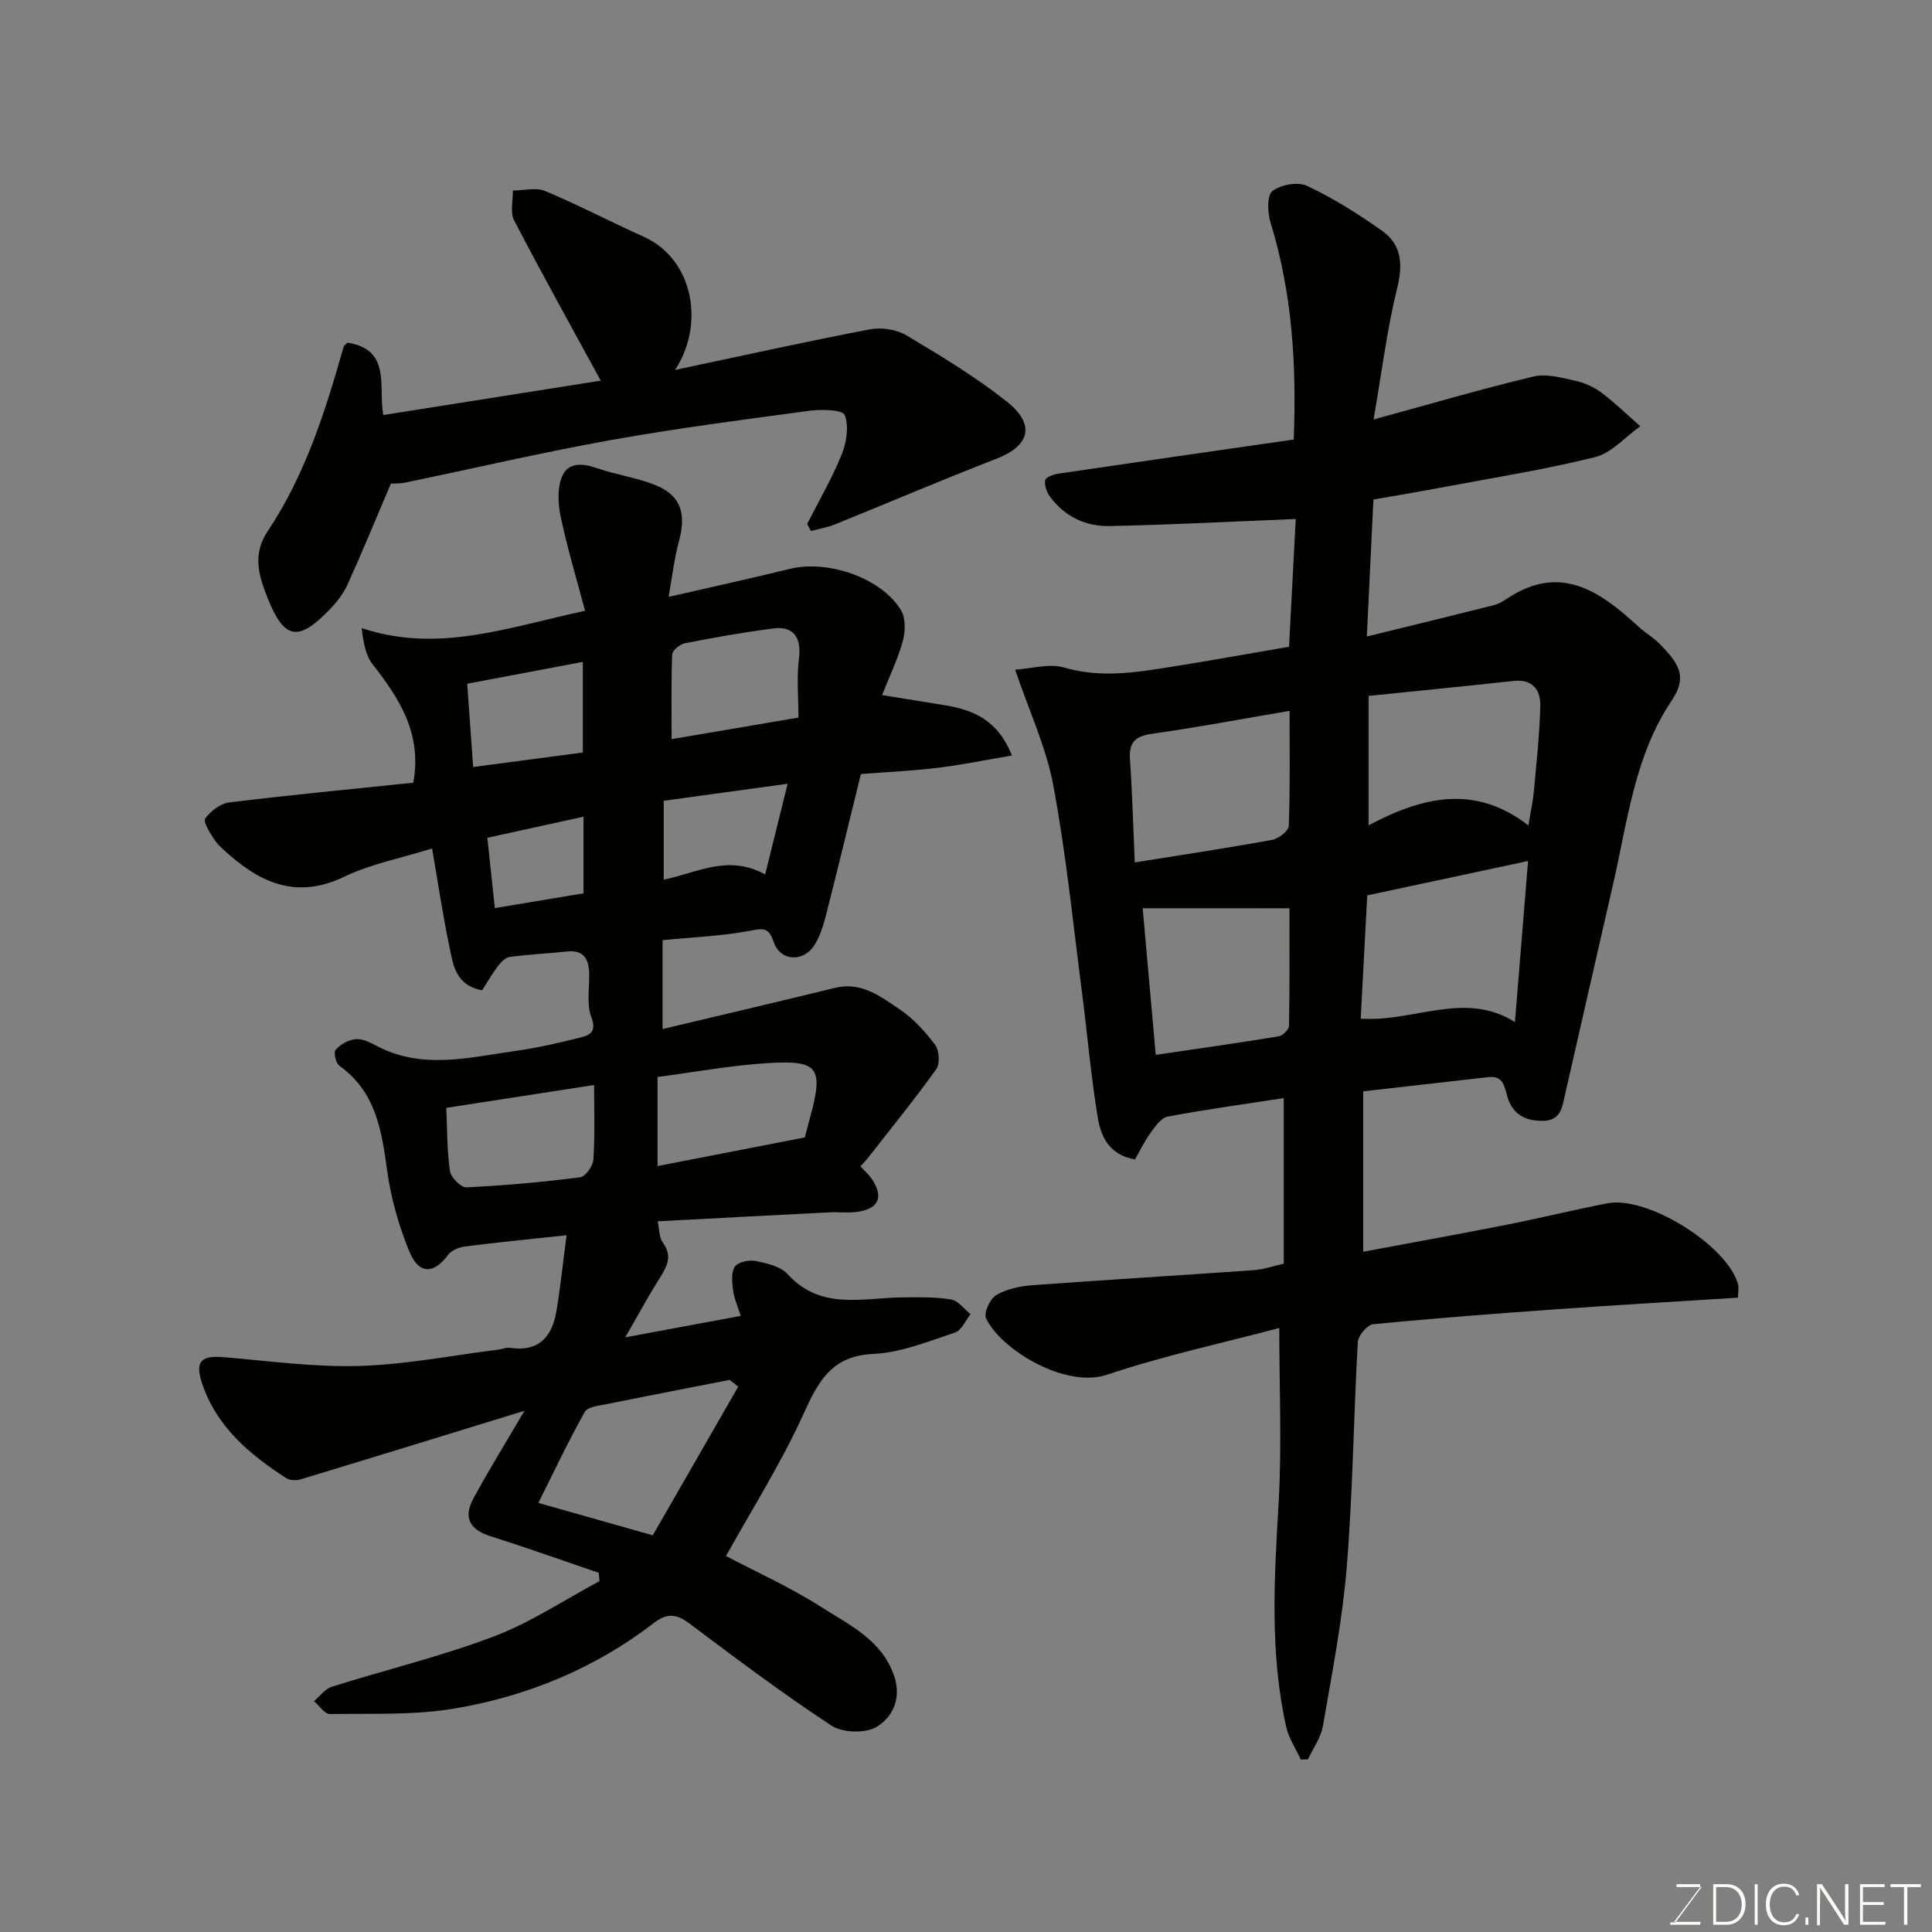 <svg enable-background="new 0 0 400 400" viewBox="0 0 400 400" xmlns="http://www.w3.org/2000/svg"><rect x="0" y="0" width="400" height="400" fill="#808080" stroke="none"/><path d="m150.31 322.16c6.09 3.21 13.26 6.42 19.81 10.61 5.77 3.7 12.42 6.74 14.98 14.15 1.62 4.69-.27 8.59-3.59 10.6-2.31 1.4-7.07 1.26-9.38-.26-10.09-6.62-19.76-13.91-29.43-21.16-2.66-1.99-4.62-2.16-7.3-.09-12.25 9.41-26.26 15.2-41.34 17.73-8.42 1.41-17.16 1-25.76 1.13-1.08.02-2.19-1.73-3.29-2.66 1.22-1.02 2.28-2.54 3.68-2.98 11.15-3.52 22.57-6.27 33.48-10.39 7.67-2.9 14.66-7.59 21.95-11.48-.05-.58-.11-1.15-.16-1.73-7.49-2.55-14.94-5.2-22.48-7.6-4.16-1.32-5.61-3.78-3.5-7.72 3.07-5.71 6.5-11.22 10.6-18.22-16.31 5.01-31.32 9.65-46.36 14.2-.91.28-2.26.2-3.03-.3-7.53-4.89-14.29-10.54-17.31-19.45-1.57-4.63-.34-5.95 4.43-5.55 9.35.78 18.73 2.09 28.06 1.82 9.61-.28 19.18-2.18 28.77-3.38.81-.1 1.64-.5 2.41-.38 6.09.93 8.81-2.39 9.68-7.76.86-5.28 1.42-10.61 2.07-15.55-7.5.81-14.31 1.47-21.1 2.34-1.23.16-2.75.81-3.45 1.75-2.94 3.97-6.03 4.08-8-.72-2.2-5.36-3.83-11.12-4.61-16.86-1.13-8.33-2.39-16.25-9.88-21.6-.74-.53-1.23-2.78-.77-3.3.97-1.1 2.58-2.01 4.03-2.19 1.32-.16 2.9.53 4.16 1.22 9.53 5.2 19.38 2.56 29.14 1.19 4.34-.61 8.65-1.59 12.91-2.65 1.98-.5 4-.94 2.7-4.34-1.01-2.64-.39-5.91-.44-8.9-.06-3.07-1.06-5.07-4.66-4.68-3.92.42-7.87.6-11.78 1.12-.91.12-1.86 1.1-2.48 1.92-1.23 1.64-2.25 3.44-3.24 4.99-5.58-1.06-6.01-5.33-6.79-9.04-1.33-6.35-2.28-12.78-3.58-20.33-6.45 2.02-12.69 3.21-18.22 5.87-9.33 4.49-16.7 1.63-23.71-4.5-1.13-.99-2.33-1.97-3.15-3.2-.91-1.36-2.37-3.68-1.88-4.37 1.09-1.55 3.15-3.1 4.98-3.33 12.67-1.55 25.38-2.76 38.09-4.08 1.85-10.15-2.87-17.42-8.44-24.53-1.43-1.83-1.87-4.43-2.26-7.48 15.84 5.27 30.23-.14 46.26-3.58-1.79-6.75-3.7-13.09-5.06-19.54-.56-2.67-.7-5.91.32-8.33 1.23-2.92 4.26-2.69 7.22-1.66 3.96 1.38 8.22 1.94 12.09 3.51 4.66 1.89 6.61 5.17 4.9 11.49-1.01 3.73-1.45 7.62-2.18 11.65 8.92-2.05 17.03-3.82 25.09-5.8 7.87-1.93 18.93 1.84 23.01 8.51.99 1.62.95 4.34.43 6.3-.95 3.59-2.61 6.99-4.32 11.32 4.59.74 8.82 1.42 13.04 2.11 5.87.96 10.94 3.08 13.84 10.4-5.38.91-10.35 1.93-15.36 2.55-5.06.62-10.18.84-15.91 1.28-2.37 9.64-4.76 19.54-7.27 29.4-.51 2.03-1.19 4.11-2.26 5.88-2.24 3.74-7.13 3.59-8.51-.47-1.08-3.19-2.23-2.85-5-2.34-5.89 1.1-11.94 1.33-18.02 1.93v18.4c12.06-2.87 23.91-5.64 35.73-8.53 5.43-1.33 9.41 1.8 13.34 4.44 2.85 1.91 5.31 4.62 7.38 7.39.86 1.15 1 3.92.19 5.04-4.51 6.3-9.41 12.32-14.19 18.43-.41.52-.88.99-1.49 1.66.76.83 1.62 1.57 2.26 2.47 2.7 3.87 1.53 6.46-3.22 6.99-1.81.2-3.67-.03-5.49.06-11.7.59-23.39 1.22-35.53 1.86.38 1.75.3 3.34 1.04 4.34 2.4 3.28.45 5.66-1.17 8.3-2.16 3.51-4.13 7.14-6.57 11.38 8.44-1.57 15.76-2.92 23.9-4.44-.57-1.82-1.34-3.51-1.58-5.28-.22-1.64-.43-3.72.37-4.92.65-.96 2.95-1.44 4.31-1.16 2.33.47 5.16 1.11 6.63 2.73 6.86 7.54 15.48 4.89 23.73 4.8 3.37-.04 6.8-.11 10.11.44 1.47.24 2.69 1.98 4.02 3.03-1.06 1.31-1.88 3.37-3.22 3.81-5.53 1.82-11.17 4.16-16.86 4.42-8.76.39-11.46 5.72-14.57 12.56-4.56 10.05-10.52 19.44-15.99 29.29zm2.53-35.06c-.59-.47-1.18-.94-1.77-1.41-8.45 1.66-16.92 3.29-25.36 5-1.63.33-4.02.55-4.63 1.62-3.33 5.91-6.22 12.07-9.62 18.85 8.13 2.3 15.56 4.41 23.69 6.71 5.92-10.31 11.8-20.54 17.69-30.77zm-16.7-45.68c10.25-1.99 20.33-3.95 30.49-5.93.3-1.15.61-2.4.95-3.64 3.01-10.82 2.04-12.41-8.7-11.74-7.6.47-15.13 1.87-22.74 2.87zm-13.14-16.78c-10.47 1.62-20.69 3.2-30.6 4.73.21 4.63.14 8.92.76 13.1.19 1.32 2.29 3.41 3.43 3.36 7.86-.38 15.71-1.09 23.51-2.08 1.1-.14 2.68-2.35 2.76-3.68.33-5.13.14-10.28.14-15.43zm42.31-76.07c0-4.36-.39-8.38.11-12.29.53-4.2-1.08-6.72-5.3-6.17-6.13.8-12.22 1.87-18.29 3.06-1.04.2-2.63 1.49-2.66 2.33-.23 5.81-.12 11.63-.12 17.53 9.17-1.56 17.33-2.94 26.26-4.46zm-68.58-7.01c.41 5.74.82 11.53 1.23 17.24 8.09-1.07 15.46-2.04 22.71-3 0-6.54 0-12.58 0-18.76-7.98 1.5-15.61 2.94-23.94 4.52zm40.69 24.23v16.34c6.96-1.43 13.29-5.31 21-1.09 1.5-6.04 2.9-11.7 4.65-18.77-9.75 1.34-17.75 2.44-25.65 3.52zm-16.61 19.16c0-5.72 0-10.68 0-15.86-6.68 1.46-13.13 2.87-19.91 4.36.53 4.97 1.03 9.73 1.55 14.56 6.39-1.07 12.29-2.05 18.36-3.06z" fill="#010100"/><path d="m210.17 138.65c3.31-.2 7.04-1.35 10.17-.44 7.72 2.27 15.17.96 22.71-.24 7.88-1.25 15.73-2.68 23.83-4.07.49-9.31.96-18.35 1.39-26.45-13.24.53-25.9 1.21-38.58 1.46-4.92.1-9.29-1.97-12.31-6.1-.68-.93-1.2-2.4-.97-3.43.15-.64 1.81-1.19 2.86-1.34 16.13-2.38 32.28-4.69 48.58-7.04.62-15.55-.33-30.36-4.78-44.86-.63-2.07-.81-5.64.36-6.57 1.7-1.35 5.3-1.99 7.21-1.08 5.42 2.56 10.58 5.81 15.49 9.28 4.08 2.89 4.36 6.93 3.14 11.89-2.09 8.48-3.16 17.22-4.89 27.19 11.91-3.25 22.46-6.36 33.15-8.9 2.72-.65 5.92.3 8.8.93 1.87.41 3.78 1.32 5.31 2.47 2.79 2.11 5.32 4.58 7.96 6.9-3.1 2.2-5.92 5.53-9.35 6.39-10.58 2.63-21.4 4.33-32.13 6.35-4.49.85-9 1.59-13.77 2.43-.42 8.84-.86 17.87-1.36 28.36 9.12-2.24 17.67-4.31 26.21-6.46.93-.23 1.84-.73 2.65-1.27 11.21-7.59 19.51-1.57 27.54 5.83 1.32 1.21 2.94 2.11 4.19 3.39 3.81 3.9 5.97 6.67 2.53 11.77-7.67 11.38-9.14 24.95-12.12 37.94-3.35 14.59-6.67 29.2-10 43.8-.59 2.57-.87 5.25-4.59 5.28-3.57.03-6.09-1.3-7.22-4.69-.72-2.15-.71-4.74-4.07-4.36-8.59.98-17.18 1.95-25.87 2.94v33.21c10.06-1.89 19.82-3.64 29.54-5.56 7.02-1.39 13.98-3.1 21.01-4.47 8.19-1.59 24.56 8.52 27 16.59.27.89.04 1.93.04 2.95-12.5.79-24.85 1.5-37.18 2.37-12.8.91-25.6 1.88-38.36 3.13-1.21.12-3.09 2.35-3.17 3.69-.88 15.52-1.03 31.1-2.29 46.58-.9 11.03-3.05 21.97-4.93 32.89-.41 2.41-2.03 4.62-3.1 6.92-.49.02-.99.03-1.48.05-1.03-2.24-2.49-4.39-3.02-6.74-3.43-15.33-2.49-30.79-1.58-46.32.69-11.88.14-23.82.14-36.29-11.49 3.05-23.79 5.69-35.65 9.67-8.68 2.91-22.04-5.23-25.06-11.69-.51-1.1.81-4.02 2.07-4.77 2.14-1.27 4.87-1.87 7.41-2.06 15.29-1.13 30.6-2.04 45.89-3.12 2.07-.15 4.09-.86 6.27-1.34 0-11.44 0-22.73 0-34.29-8.1 1.25-16.1 2.33-24.02 3.83-1.38.26-2.63 2.08-3.6 3.43-1.28 1.77-2.23 3.78-3.19 5.45-5.5-1.01-7.07-4.9-7.7-8.69-1.44-8.72-2.18-17.56-3.32-26.33-1.83-14.12-3.25-28.32-5.86-42.29-1.44-7.89-4.96-15.36-7.93-24.1zm106.2 39.61c-11.74 2.51-22.47 4.81-33.3 7.12-.45 8.6-.89 16.92-1.35 25.52 11.17.74 21.5-5.86 31.93.71.94-11.59 1.82-22.34 2.72-33.35zm.07-7.36c.52-3.19.96-5.11 1.13-7.06.53-5.89 1.19-11.79 1.33-17.69.08-3.3-1.59-5.61-5.57-5.17-10.04 1.1-20.09 2.09-29.97 3.1v26.79c11.19-5.94 22.02-8.54 33.08.03zm-81.5 7.66c9.84-1.58 19.15-2.98 28.42-4.67 1.34-.24 3.43-1.85 3.47-2.88.29-7.91.16-15.84.16-23.84-9.81 1.67-19.07 3.43-28.4 4.74-3.48.49-4.89 1.69-4.64 5.28.48 7.05.67 14.13.99 21.37zm1.64 9.48c.85 9.52 1.74 19.59 2.7 30.36 8.75-1.29 17.12-2.47 25.46-3.84.84-.14 2.12-1.41 2.13-2.17.16-8.07.1-16.15.1-24.34-10.43-.01-20.17-.01-30.39-.01z" fill="#010100"/><path d="m167.12 108.47c2.42-4.77 5.14-9.43 7.14-14.37 1.01-2.5 1.53-5.85.63-8.17-.43-1.1-4.79-1.22-7.25-.89-13.76 1.85-27.55 3.63-41.21 6.08-14.26 2.56-28.38 5.86-42.56 8.8-1.11.23-2.28.17-2.94.21-3.08 7.23-5.92 14.14-9 20.94-.86 1.89-2.24 3.64-3.7 5.15-6.55 6.75-9.4 6.2-12.85-2.47-1.81-4.56-3.18-8.97.07-13.82 7.79-11.65 11.94-24.9 15.73-38.25.04-.14.23-.23.76-.73 9.12 1.37 6.37 9.19 7.41 14.98 15.46-2.45 30.72-4.86 45.03-7.12-5.91-10.85-12.08-21.92-17.93-33.16-.87-1.66-.22-4.11-.27-6.2 2.25-.01 4.78-.7 6.69.1 6.92 2.9 13.58 6.4 20.43 9.48 10.18 4.58 12.74 17.97 6.47 27.56 14.01-2.96 27.13-5.88 40.32-8.4 2.4-.46 5.52.01 7.6 1.25 7.13 4.25 14.3 8.58 20.79 13.73 5.99 4.76 4.69 9.15-2.18 11.81-11.22 4.34-22.28 9.08-33.43 13.59-1.59.64-3.32.92-4.98 1.37-.28-.48-.52-.98-.77-1.47z" fill="#010100"/><g fill="#fbfcfa"><path d="m346.9 398 5.4-7.3h-5.2v-.6h4.9v.6l-5.4 7.2h5.5l-.1.6h-6.2v-.5z"/><path d="m354.7 390.1h2.8c2.3 0 3.9 1.6 3.9 4.1s-1.6 4.3-3.9 4.3h-2.8zm.6 7.8h2c2.2 0 3.3-1.6 3.3-3.6 0-1.8-1-3.6-3.3-3.6h-2z"/><path d="m363.9 390.1v8.4h-.6v-8.4z"/><path d="m372.5 396.3c-.4 1.3-1.4 2.3-3.2 2.3-2.4 0-3.7-1.9-3.7-4.3 0-2.3 1.2-4.3 3.7-4.3 1.8 0 2.9 1 3.2 2.4h-.6c-.4-1.1-1.1-1.8-2.5-1.8-2.1 0-3 1.9-3 3.7s.9 3.7 3 3.7c1.4 0 2.1-.7 2.5-1.7z"/><path d="m373.8 398.5v-1.5h.6v1.5z"/><path d="m376.2 398.5v-8.4h1c1.3 2 4.4 6.6 4.9 7.6-.1-1.2-.1-2.4-.1-3.8v-3.8h.7v8.4h-.9c-1.2-1.9-4.4-6.8-5-7.7.1 1.1 0 2.3 0 3.9v3.9h-.6z"/><path d="m390 394.4h-4.3v3.5h4.7l-.1.6h-5.2v-8.4h5.1v.6h-4.5v3.1h4.3z"/><path d="m394.2 390.7h-2.8v-.6h6.3v.6h-2.8v7.8h-.7z"/></g></svg>